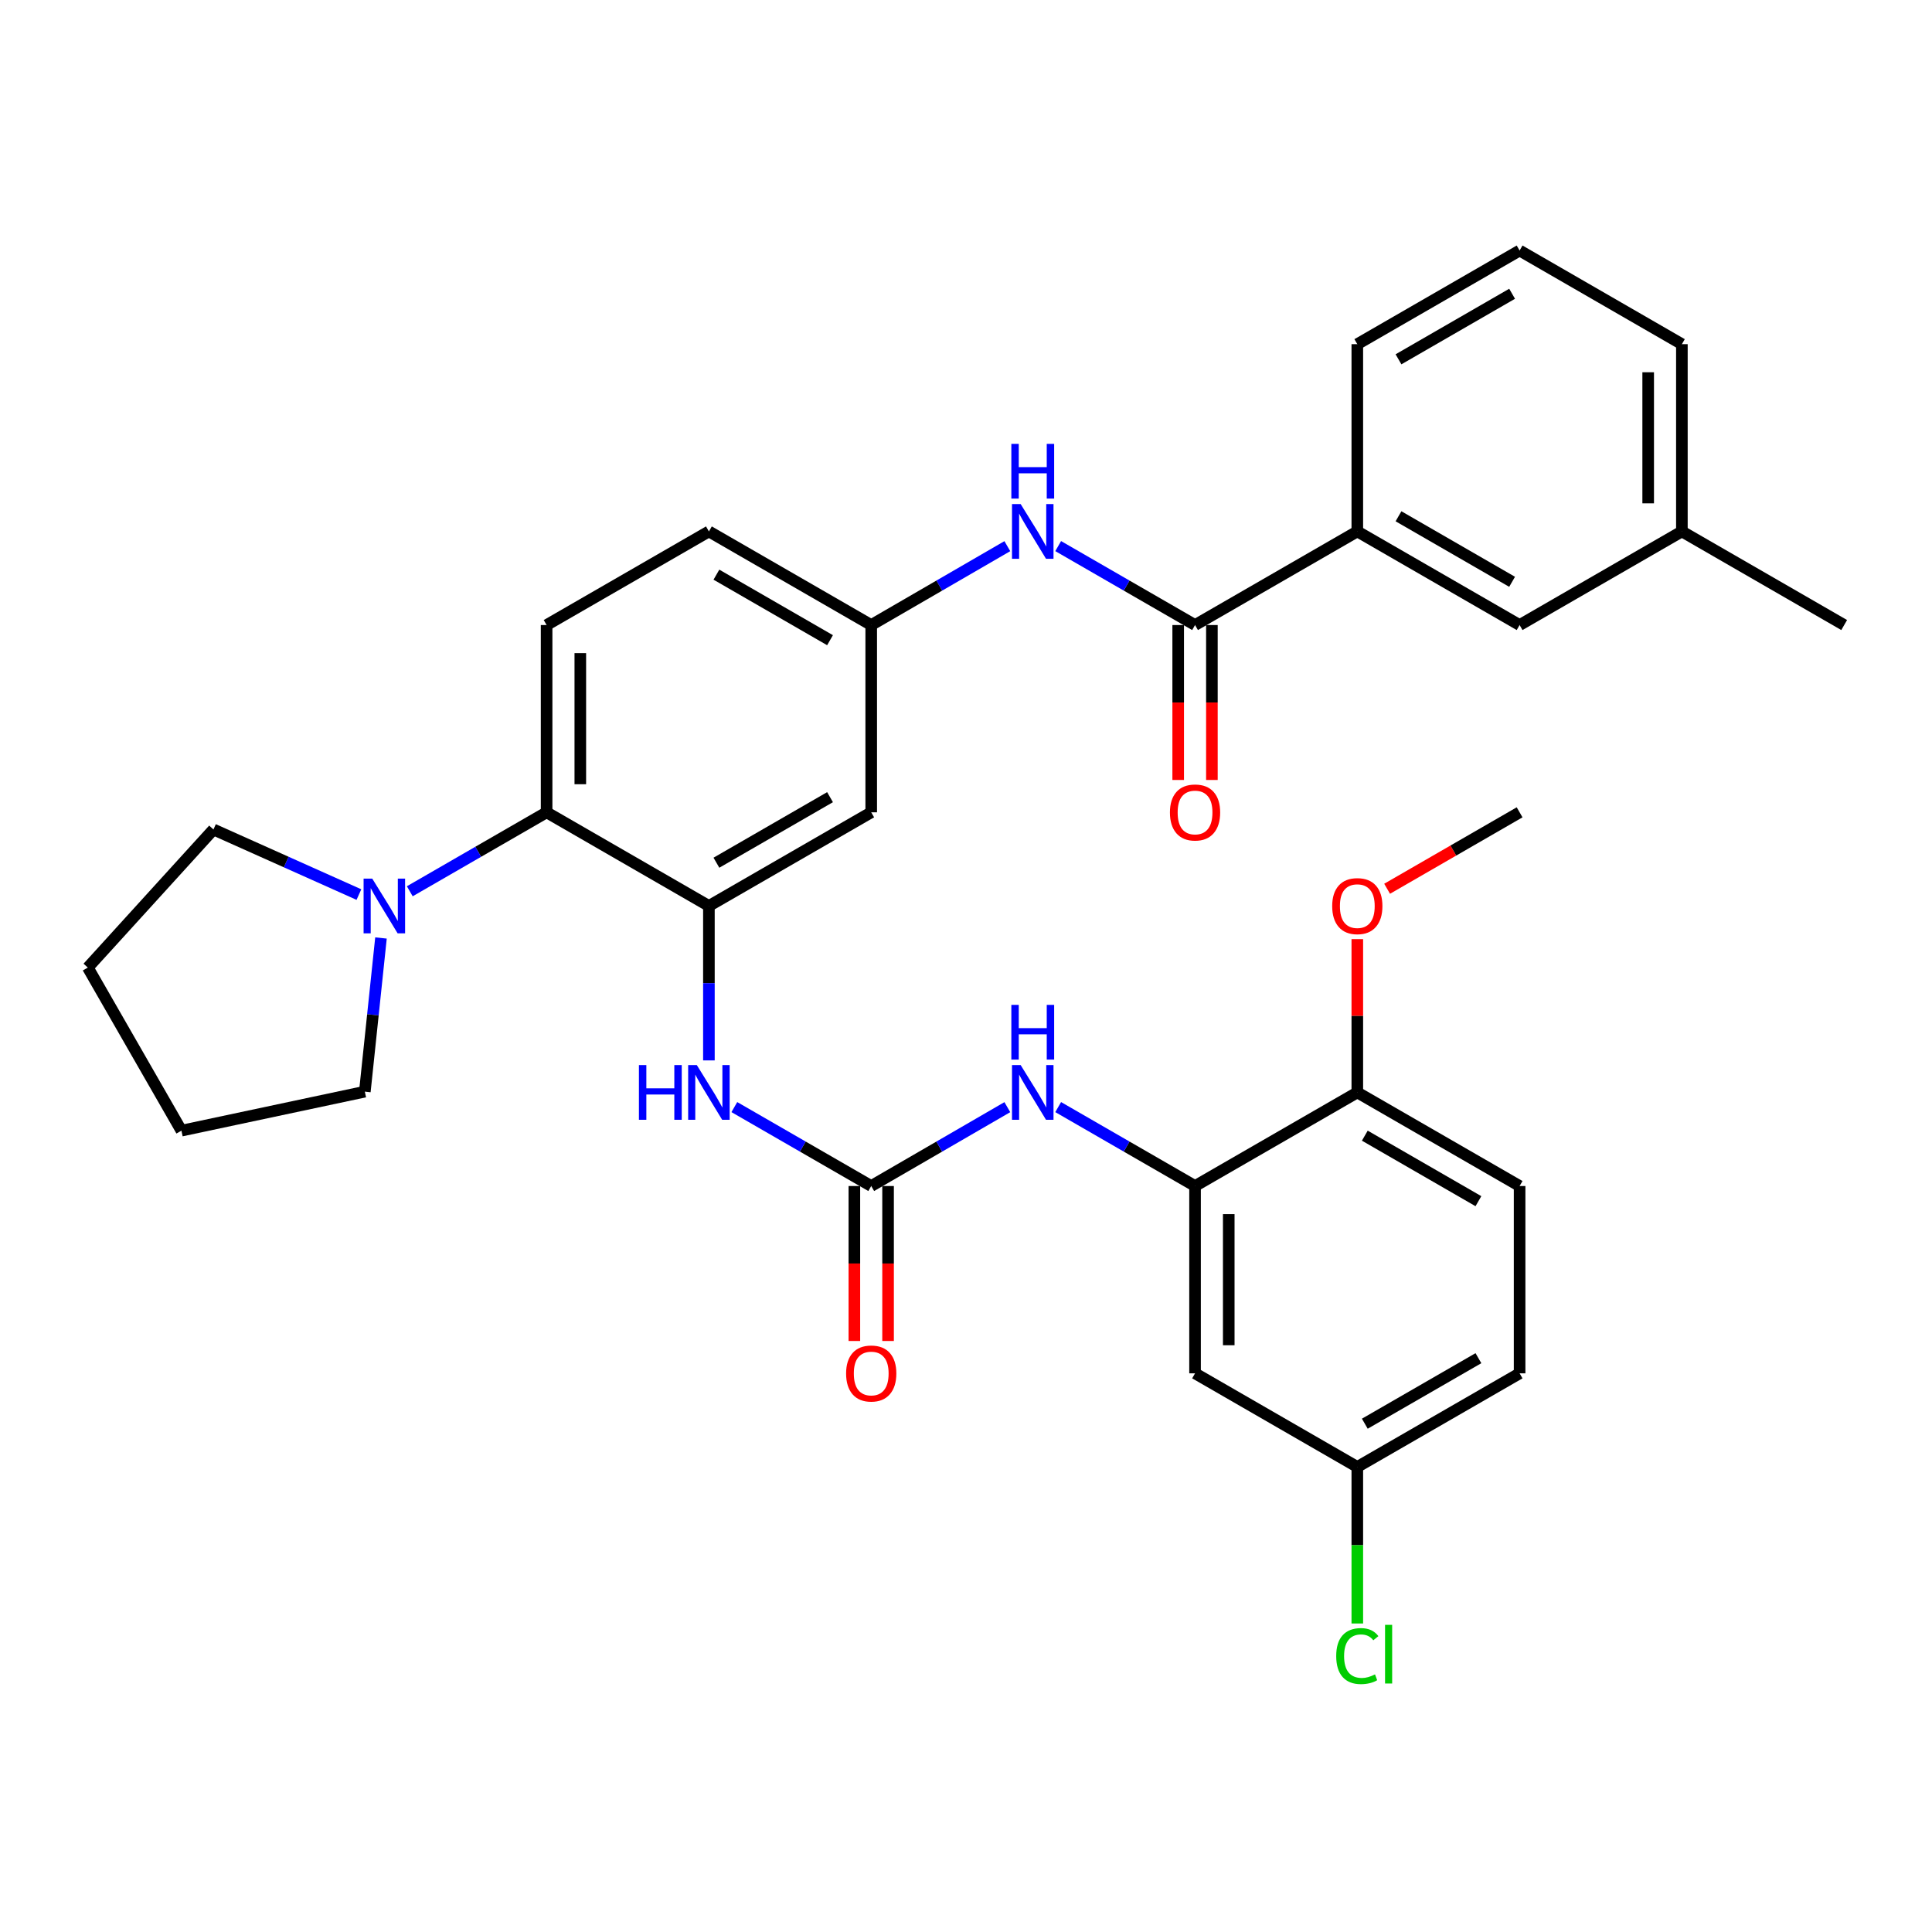 <?xml version='1.0' encoding='iso-8859-1'?>
<svg version='1.1' baseProfile='full'
              xmlns='http://www.w3.org/2000/svg'
                      xmlns:rdkit='http://www.rdkit.org/xml'
                      xmlns:xlink='http://www.w3.org/1999/xlink'
                  xml:space='preserve'
width='1000px' height='1000px' viewBox='0 0 1000 1000'>
<!-- END OF HEADER -->
<rect style='opacity:1.0;fill:#FFFFFF;stroke:none' width='1000' height='1000' x='0' y='0'> </rect>
<path class='bond-2' d='M 366.928,468.921 L 282.923,420.454' style='fill:none;fill-rule:evenodd;stroke:#000000;stroke-width:6px;stroke-linecap:butt;stroke-linejoin:miter;stroke-opacity:1' />
<path class='bond-3' d='M 366.928,468.921 L 366.928,508.893' style='fill:none;fill-rule:evenodd;stroke:#000000;stroke-width:6px;stroke-linecap:butt;stroke-linejoin:miter;stroke-opacity:1' />
<path class='bond-3' d='M 366.928,508.893 L 366.928,548.865' style='fill:none;fill-rule:evenodd;stroke:#0000FF;stroke-width:6px;stroke-linecap:butt;stroke-linejoin:miter;stroke-opacity:1' />
<path class='bond-8' d='M 366.928,468.921 L 450.942,420.454' style='fill:none;fill-rule:evenodd;stroke:#000000;stroke-width:6px;stroke-linecap:butt;stroke-linejoin:miter;stroke-opacity:1' />
<path class='bond-8' d='M 370.813,446.541 L 429.623,412.614' style='fill:none;fill-rule:evenodd;stroke:#000000;stroke-width:6px;stroke-linecap:butt;stroke-linejoin:miter;stroke-opacity:1' />
<path class='bond-0' d='M 450.942,613.885 L 415.517,593.457' style='fill:none;fill-rule:evenodd;stroke:#000000;stroke-width:6px;stroke-linecap:butt;stroke-linejoin:miter;stroke-opacity:1' />
<path class='bond-0' d='M 415.517,593.457 L 380.092,573.029' style='fill:none;fill-rule:evenodd;stroke:#0000FF;stroke-width:6px;stroke-linecap:butt;stroke-linejoin:miter;stroke-opacity:1' />
<path class='bond-5' d='M 450.942,613.885 L 486.168,593.473' style='fill:none;fill-rule:evenodd;stroke:#000000;stroke-width:6px;stroke-linecap:butt;stroke-linejoin:miter;stroke-opacity:1' />
<path class='bond-5' d='M 486.168,593.473 L 521.394,573.061' style='fill:none;fill-rule:evenodd;stroke:#0000FF;stroke-width:6px;stroke-linecap:butt;stroke-linejoin:miter;stroke-opacity:1' />
<path class='bond-14' d='M 442.22,613.885 L 442.22,653.989' style='fill:none;fill-rule:evenodd;stroke:#000000;stroke-width:6px;stroke-linecap:butt;stroke-linejoin:miter;stroke-opacity:1' />
<path class='bond-14' d='M 442.22,653.989 L 442.22,694.094' style='fill:none;fill-rule:evenodd;stroke:#FF0000;stroke-width:6px;stroke-linecap:butt;stroke-linejoin:miter;stroke-opacity:1' />
<path class='bond-14' d='M 459.664,613.885 L 459.664,653.989' style='fill:none;fill-rule:evenodd;stroke:#000000;stroke-width:6px;stroke-linecap:butt;stroke-linejoin:miter;stroke-opacity:1' />
<path class='bond-14' d='M 459.664,653.989 L 459.664,694.094' style='fill:none;fill-rule:evenodd;stroke:#FF0000;stroke-width:6px;stroke-linecap:butt;stroke-linejoin:miter;stroke-opacity:1' />
<path class='bond-1' d='M 618.555,323.521 L 583.135,303.09' style='fill:none;fill-rule:evenodd;stroke:#000000;stroke-width:6px;stroke-linecap:butt;stroke-linejoin:miter;stroke-opacity:1' />
<path class='bond-1' d='M 583.135,303.09 L 547.714,282.658' style='fill:none;fill-rule:evenodd;stroke:#0000FF;stroke-width:6px;stroke-linecap:butt;stroke-linejoin:miter;stroke-opacity:1' />
<path class='bond-9' d='M 618.555,323.521 L 702.54,275.064' style='fill:none;fill-rule:evenodd;stroke:#000000;stroke-width:6px;stroke-linecap:butt;stroke-linejoin:miter;stroke-opacity:1' />
<path class='bond-15' d='M 609.832,323.521 L 609.832,363.616' style='fill:none;fill-rule:evenodd;stroke:#000000;stroke-width:6px;stroke-linecap:butt;stroke-linejoin:miter;stroke-opacity:1' />
<path class='bond-15' d='M 609.832,363.616 L 609.832,403.711' style='fill:none;fill-rule:evenodd;stroke:#FF0000;stroke-width:6px;stroke-linecap:butt;stroke-linejoin:miter;stroke-opacity:1' />
<path class='bond-15' d='M 627.277,323.521 L 627.277,363.616' style='fill:none;fill-rule:evenodd;stroke:#000000;stroke-width:6px;stroke-linecap:butt;stroke-linejoin:miter;stroke-opacity:1' />
<path class='bond-15' d='M 627.277,363.616 L 627.277,403.711' style='fill:none;fill-rule:evenodd;stroke:#FF0000;stroke-width:6px;stroke-linecap:butt;stroke-linejoin:miter;stroke-opacity:1' />
<path class='bond-6' d='M 282.923,420.454 L 247.512,440.889' style='fill:none;fill-rule:evenodd;stroke:#000000;stroke-width:6px;stroke-linecap:butt;stroke-linejoin:miter;stroke-opacity:1' />
<path class='bond-6' d='M 247.512,440.889 L 212.101,461.324' style='fill:none;fill-rule:evenodd;stroke:#0000FF;stroke-width:6px;stroke-linecap:butt;stroke-linejoin:miter;stroke-opacity:1' />
<path class='bond-11' d='M 282.923,420.454 L 282.923,323.521' style='fill:none;fill-rule:evenodd;stroke:#000000;stroke-width:6px;stroke-linecap:butt;stroke-linejoin:miter;stroke-opacity:1' />
<path class='bond-11' d='M 300.367,405.914 L 300.367,338.061' style='fill:none;fill-rule:evenodd;stroke:#000000;stroke-width:6px;stroke-linecap:butt;stroke-linejoin:miter;stroke-opacity:1' />
<path class='bond-4' d='M 618.555,613.885 L 583.134,593.457' style='fill:none;fill-rule:evenodd;stroke:#000000;stroke-width:6px;stroke-linecap:butt;stroke-linejoin:miter;stroke-opacity:1' />
<path class='bond-4' d='M 583.134,593.457 L 547.714,573.03' style='fill:none;fill-rule:evenodd;stroke:#0000FF;stroke-width:6px;stroke-linecap:butt;stroke-linejoin:miter;stroke-opacity:1' />
<path class='bond-10' d='M 618.555,613.885 L 618.555,710.838' style='fill:none;fill-rule:evenodd;stroke:#000000;stroke-width:6px;stroke-linecap:butt;stroke-linejoin:miter;stroke-opacity:1' />
<path class='bond-10' d='M 635.999,628.428 L 635.999,696.295' style='fill:none;fill-rule:evenodd;stroke:#000000;stroke-width:6px;stroke-linecap:butt;stroke-linejoin:miter;stroke-opacity:1' />
<path class='bond-13' d='M 618.555,613.885 L 702.54,565.438' style='fill:none;fill-rule:evenodd;stroke:#000000;stroke-width:6px;stroke-linecap:butt;stroke-linejoin:miter;stroke-opacity:1' />
<path class='bond-24' d='M 197.196,485.497 L 193.017,525.269' style='fill:none;fill-rule:evenodd;stroke:#0000FF;stroke-width:6px;stroke-linecap:butt;stroke-linejoin:miter;stroke-opacity:1' />
<path class='bond-24' d='M 193.017,525.269 L 188.839,565.04' style='fill:none;fill-rule:evenodd;stroke:#000000;stroke-width:6px;stroke-linecap:butt;stroke-linejoin:miter;stroke-opacity:1' />
<path class='bond-25' d='M 185.774,463.03 L 148.129,446.181' style='fill:none;fill-rule:evenodd;stroke:#0000FF;stroke-width:6px;stroke-linecap:butt;stroke-linejoin:miter;stroke-opacity:1' />
<path class='bond-25' d='M 148.129,446.181 L 110.484,429.332' style='fill:none;fill-rule:evenodd;stroke:#000000;stroke-width:6px;stroke-linecap:butt;stroke-linejoin:miter;stroke-opacity:1' />
<path class='bond-7' d='M 521.394,282.689 L 486.168,303.105' style='fill:none;fill-rule:evenodd;stroke:#0000FF;stroke-width:6px;stroke-linecap:butt;stroke-linejoin:miter;stroke-opacity:1' />
<path class='bond-7' d='M 486.168,303.105 L 450.942,323.521' style='fill:none;fill-rule:evenodd;stroke:#000000;stroke-width:6px;stroke-linecap:butt;stroke-linejoin:miter;stroke-opacity:1' />
<path class='bond-12' d='M 450.942,420.454 L 450.942,323.521' style='fill:none;fill-rule:evenodd;stroke:#000000;stroke-width:6px;stroke-linecap:butt;stroke-linejoin:miter;stroke-opacity:1' />
<path class='bond-16' d='M 702.54,275.064 L 786.545,323.521' style='fill:none;fill-rule:evenodd;stroke:#000000;stroke-width:6px;stroke-linecap:butt;stroke-linejoin:miter;stroke-opacity:1' />
<path class='bond-16' d='M 723.857,267.222 L 782.661,301.142' style='fill:none;fill-rule:evenodd;stroke:#000000;stroke-width:6px;stroke-linecap:butt;stroke-linejoin:miter;stroke-opacity:1' />
<path class='bond-26' d='M 702.54,275.064 L 702.54,178.141' style='fill:none;fill-rule:evenodd;stroke:#000000;stroke-width:6px;stroke-linecap:butt;stroke-linejoin:miter;stroke-opacity:1' />
<path class='bond-18' d='M 618.555,710.838 L 702.54,759.285' style='fill:none;fill-rule:evenodd;stroke:#000000;stroke-width:6px;stroke-linecap:butt;stroke-linejoin:miter;stroke-opacity:1' />
<path class='bond-33' d='M 282.923,323.521 L 366.928,275.064' style='fill:none;fill-rule:evenodd;stroke:#000000;stroke-width:6px;stroke-linecap:butt;stroke-linejoin:miter;stroke-opacity:1' />
<path class='bond-19' d='M 450.942,323.521 L 366.928,275.064' style='fill:none;fill-rule:evenodd;stroke:#000000;stroke-width:6px;stroke-linecap:butt;stroke-linejoin:miter;stroke-opacity:1' />
<path class='bond-19' d='M 429.624,331.364 L 370.814,297.444' style='fill:none;fill-rule:evenodd;stroke:#000000;stroke-width:6px;stroke-linecap:butt;stroke-linejoin:miter;stroke-opacity:1' />
<path class='bond-17' d='M 702.54,565.438 L 786.545,613.885' style='fill:none;fill-rule:evenodd;stroke:#000000;stroke-width:6px;stroke-linecap:butt;stroke-linejoin:miter;stroke-opacity:1' />
<path class='bond-17' d='M 706.426,587.816 L 765.229,621.729' style='fill:none;fill-rule:evenodd;stroke:#000000;stroke-width:6px;stroke-linecap:butt;stroke-linejoin:miter;stroke-opacity:1' />
<path class='bond-23' d='M 702.54,565.438 L 702.54,525.766' style='fill:none;fill-rule:evenodd;stroke:#000000;stroke-width:6px;stroke-linecap:butt;stroke-linejoin:miter;stroke-opacity:1' />
<path class='bond-23' d='M 702.54,525.766 L 702.54,486.094' style='fill:none;fill-rule:evenodd;stroke:#FF0000;stroke-width:6px;stroke-linecap:butt;stroke-linejoin:miter;stroke-opacity:1' />
<path class='bond-21' d='M 786.545,323.521 L 870.541,275.064' style='fill:none;fill-rule:evenodd;stroke:#000000;stroke-width:6px;stroke-linecap:butt;stroke-linejoin:miter;stroke-opacity:1' />
<path class='bond-20' d='M 786.545,613.885 L 786.545,710.838' style='fill:none;fill-rule:evenodd;stroke:#000000;stroke-width:6px;stroke-linecap:butt;stroke-linejoin:miter;stroke-opacity:1' />
<path class='bond-22' d='M 702.54,759.285 L 702.54,799.8' style='fill:none;fill-rule:evenodd;stroke:#000000;stroke-width:6px;stroke-linecap:butt;stroke-linejoin:miter;stroke-opacity:1' />
<path class='bond-22' d='M 702.54,799.8 L 702.54,840.316' style='fill:none;fill-rule:evenodd;stroke:#00CC00;stroke-width:6px;stroke-linecap:butt;stroke-linejoin:miter;stroke-opacity:1' />
<path class='bond-35' d='M 702.54,759.285 L 786.545,710.838' style='fill:none;fill-rule:evenodd;stroke:#000000;stroke-width:6px;stroke-linecap:butt;stroke-linejoin:miter;stroke-opacity:1' />
<path class='bond-35' d='M 706.426,736.906 L 765.229,702.993' style='fill:none;fill-rule:evenodd;stroke:#000000;stroke-width:6px;stroke-linecap:butt;stroke-linejoin:miter;stroke-opacity:1' />
<path class='bond-29' d='M 870.541,275.064 L 954.545,323.521' style='fill:none;fill-rule:evenodd;stroke:#000000;stroke-width:6px;stroke-linecap:butt;stroke-linejoin:miter;stroke-opacity:1' />
<path class='bond-36' d='M 870.541,275.064 L 870.541,178.141' style='fill:none;fill-rule:evenodd;stroke:#000000;stroke-width:6px;stroke-linecap:butt;stroke-linejoin:miter;stroke-opacity:1' />
<path class='bond-36' d='M 853.096,260.526 L 853.096,192.679' style='fill:none;fill-rule:evenodd;stroke:#000000;stroke-width:6px;stroke-linecap:butt;stroke-linejoin:miter;stroke-opacity:1' />
<path class='bond-30' d='M 717.965,460.022 L 752.255,440.238' style='fill:none;fill-rule:evenodd;stroke:#FF0000;stroke-width:6px;stroke-linecap:butt;stroke-linejoin:miter;stroke-opacity:1' />
<path class='bond-30' d='M 752.255,440.238 L 786.545,420.454' style='fill:none;fill-rule:evenodd;stroke:#000000;stroke-width:6px;stroke-linecap:butt;stroke-linejoin:miter;stroke-opacity:1' />
<path class='bond-32' d='M 188.839,565.04 L 93.912,585.227' style='fill:none;fill-rule:evenodd;stroke:#000000;stroke-width:6px;stroke-linecap:butt;stroke-linejoin:miter;stroke-opacity:1' />
<path class='bond-31' d='M 110.484,429.332 L 45.455,500.815' style='fill:none;fill-rule:evenodd;stroke:#000000;stroke-width:6px;stroke-linecap:butt;stroke-linejoin:miter;stroke-opacity:1' />
<path class='bond-27' d='M 702.54,178.141 L 786.545,129.674' style='fill:none;fill-rule:evenodd;stroke:#000000;stroke-width:6px;stroke-linecap:butt;stroke-linejoin:miter;stroke-opacity:1' />
<path class='bond-27' d='M 723.859,185.981 L 782.662,152.054' style='fill:none;fill-rule:evenodd;stroke:#000000;stroke-width:6px;stroke-linecap:butt;stroke-linejoin:miter;stroke-opacity:1' />
<path class='bond-28' d='M 786.545,129.674 L 870.541,178.141' style='fill:none;fill-rule:evenodd;stroke:#000000;stroke-width:6px;stroke-linecap:butt;stroke-linejoin:miter;stroke-opacity:1' />
<path class='bond-34' d='M 45.455,500.815 L 93.912,585.227' style='fill:none;fill-rule:evenodd;stroke:#000000;stroke-width:6px;stroke-linecap:butt;stroke-linejoin:miter;stroke-opacity:1' />
<path  class='atom-4' d='M 330.708 551.278
L 334.548 551.278
L 334.548 563.318
L 349.028 563.318
L 349.028 551.278
L 352.868 551.278
L 352.868 579.598
L 349.028 579.598
L 349.028 566.518
L 334.548 566.518
L 334.548 579.598
L 330.708 579.598
L 330.708 551.278
' fill='#0000FF'/>
<path  class='atom-4' d='M 360.668 551.278
L 369.948 566.278
Q 370.868 567.758, 372.348 570.438
Q 373.828 573.118, 373.908 573.278
L 373.908 551.278
L 377.668 551.278
L 377.668 579.598
L 373.788 579.598
L 363.828 563.198
Q 362.668 561.278, 361.428 559.078
Q 360.228 556.878, 359.868 556.198
L 359.868 579.598
L 356.188 579.598
L 356.188 551.278
L 360.668 551.278
' fill='#0000FF'/>
<path  class='atom-6' d='M 528.29 551.278
L 537.57 566.278
Q 538.49 567.758, 539.97 570.438
Q 541.45 573.118, 541.53 573.278
L 541.53 551.278
L 545.29 551.278
L 545.29 579.598
L 541.41 579.598
L 531.45 563.198
Q 530.29 561.278, 529.05 559.078
Q 527.85 556.878, 527.49 556.198
L 527.49 579.598
L 523.81 579.598
L 523.81 551.278
L 528.29 551.278
' fill='#0000FF'/>
<path  class='atom-6' d='M 523.47 520.126
L 527.31 520.126
L 527.31 532.166
L 541.79 532.166
L 541.79 520.126
L 545.63 520.126
L 545.63 548.446
L 541.79 548.446
L 541.79 535.366
L 527.31 535.366
L 527.31 548.446
L 523.47 548.446
L 523.47 520.126
' fill='#0000FF'/>
<path  class='atom-7' d='M 192.677 454.761
L 201.957 469.761
Q 202.877 471.241, 204.357 473.921
Q 205.837 476.601, 205.917 476.761
L 205.917 454.761
L 209.677 454.761
L 209.677 483.081
L 205.797 483.081
L 195.837 466.681
Q 194.677 464.761, 193.437 462.561
Q 192.237 460.361, 191.877 459.681
L 191.877 483.081
L 188.197 483.081
L 188.197 454.761
L 192.677 454.761
' fill='#0000FF'/>
<path  class='atom-8' d='M 528.29 260.904
L 537.57 275.904
Q 538.49 277.384, 539.97 280.064
Q 541.45 282.744, 541.53 282.904
L 541.53 260.904
L 545.29 260.904
L 545.29 289.224
L 541.41 289.224
L 531.45 272.824
Q 530.29 270.904, 529.05 268.704
Q 527.85 266.504, 527.49 265.824
L 527.49 289.224
L 523.81 289.224
L 523.81 260.904
L 528.29 260.904
' fill='#0000FF'/>
<path  class='atom-8' d='M 523.47 229.752
L 527.31 229.752
L 527.31 241.792
L 541.79 241.792
L 541.79 229.752
L 545.63 229.752
L 545.63 258.072
L 541.79 258.072
L 541.79 244.992
L 527.31 244.992
L 527.31 258.072
L 523.47 258.072
L 523.47 229.752
' fill='#0000FF'/>
<path  class='atom-15' d='M 437.942 710.918
Q 437.942 704.118, 441.302 700.318
Q 444.662 696.518, 450.942 696.518
Q 457.222 696.518, 460.582 700.318
Q 463.942 704.118, 463.942 710.918
Q 463.942 717.798, 460.542 721.718
Q 457.142 725.598, 450.942 725.598
Q 444.702 725.598, 441.302 721.718
Q 437.942 717.838, 437.942 710.918
M 450.942 722.398
Q 455.262 722.398, 457.582 719.518
Q 459.942 716.598, 459.942 710.918
Q 459.942 705.358, 457.582 702.558
Q 455.262 699.718, 450.942 699.718
Q 446.622 699.718, 444.262 702.518
Q 441.942 705.318, 441.942 710.918
Q 441.942 716.638, 444.262 719.518
Q 446.622 722.398, 450.942 722.398
' fill='#FF0000'/>
<path  class='atom-16' d='M 605.555 420.534
Q 605.555 413.734, 608.915 409.934
Q 612.275 406.134, 618.555 406.134
Q 624.835 406.134, 628.195 409.934
Q 631.555 413.734, 631.555 420.534
Q 631.555 427.414, 628.155 431.334
Q 624.755 435.214, 618.555 435.214
Q 612.315 435.214, 608.915 431.334
Q 605.555 427.454, 605.555 420.534
M 618.555 432.014
Q 622.875 432.014, 625.195 429.134
Q 627.555 426.214, 627.555 420.534
Q 627.555 414.974, 625.195 412.174
Q 622.875 409.334, 618.555 409.334
Q 614.235 409.334, 611.875 412.134
Q 609.555 414.934, 609.555 420.534
Q 609.555 426.254, 611.875 429.134
Q 614.235 432.014, 618.555 432.014
' fill='#FF0000'/>
<path  class='atom-23' d='M 691.62 857.179
Q 691.62 850.139, 694.9 846.459
Q 698.22 842.739, 704.5 842.739
Q 710.34 842.739, 713.46 846.859
L 710.82 849.019
Q 708.54 846.019, 704.5 846.019
Q 700.22 846.019, 697.94 848.899
Q 695.7 851.739, 695.7 857.179
Q 695.7 862.779, 698.02 865.659
Q 700.38 868.539, 704.94 868.539
Q 708.06 868.539, 711.7 866.659
L 712.82 869.659
Q 711.34 870.619, 709.1 871.179
Q 706.86 871.739, 704.38 871.739
Q 698.22 871.739, 694.9 867.979
Q 691.62 864.219, 691.62 857.179
' fill='#00CC00'/>
<path  class='atom-23' d='M 716.9 841.019
L 720.58 841.019
L 720.58 871.379
L 716.9 871.379
L 716.9 841.019
' fill='#00CC00'/>
<path  class='atom-24' d='M 689.54 469.001
Q 689.54 462.201, 692.9 458.401
Q 696.26 454.601, 702.54 454.601
Q 708.82 454.601, 712.18 458.401
Q 715.54 462.201, 715.54 469.001
Q 715.54 475.881, 712.14 479.801
Q 708.74 483.681, 702.54 483.681
Q 696.3 483.681, 692.9 479.801
Q 689.54 475.921, 689.54 469.001
M 702.54 480.481
Q 706.86 480.481, 709.18 477.601
Q 711.54 474.681, 711.54 469.001
Q 711.54 463.441, 709.18 460.641
Q 706.86 457.801, 702.54 457.801
Q 698.22 457.801, 695.86 460.601
Q 693.54 463.401, 693.54 469.001
Q 693.54 474.721, 695.86 477.601
Q 698.22 480.481, 702.54 480.481
' fill='#FF0000'/>
</svg>
